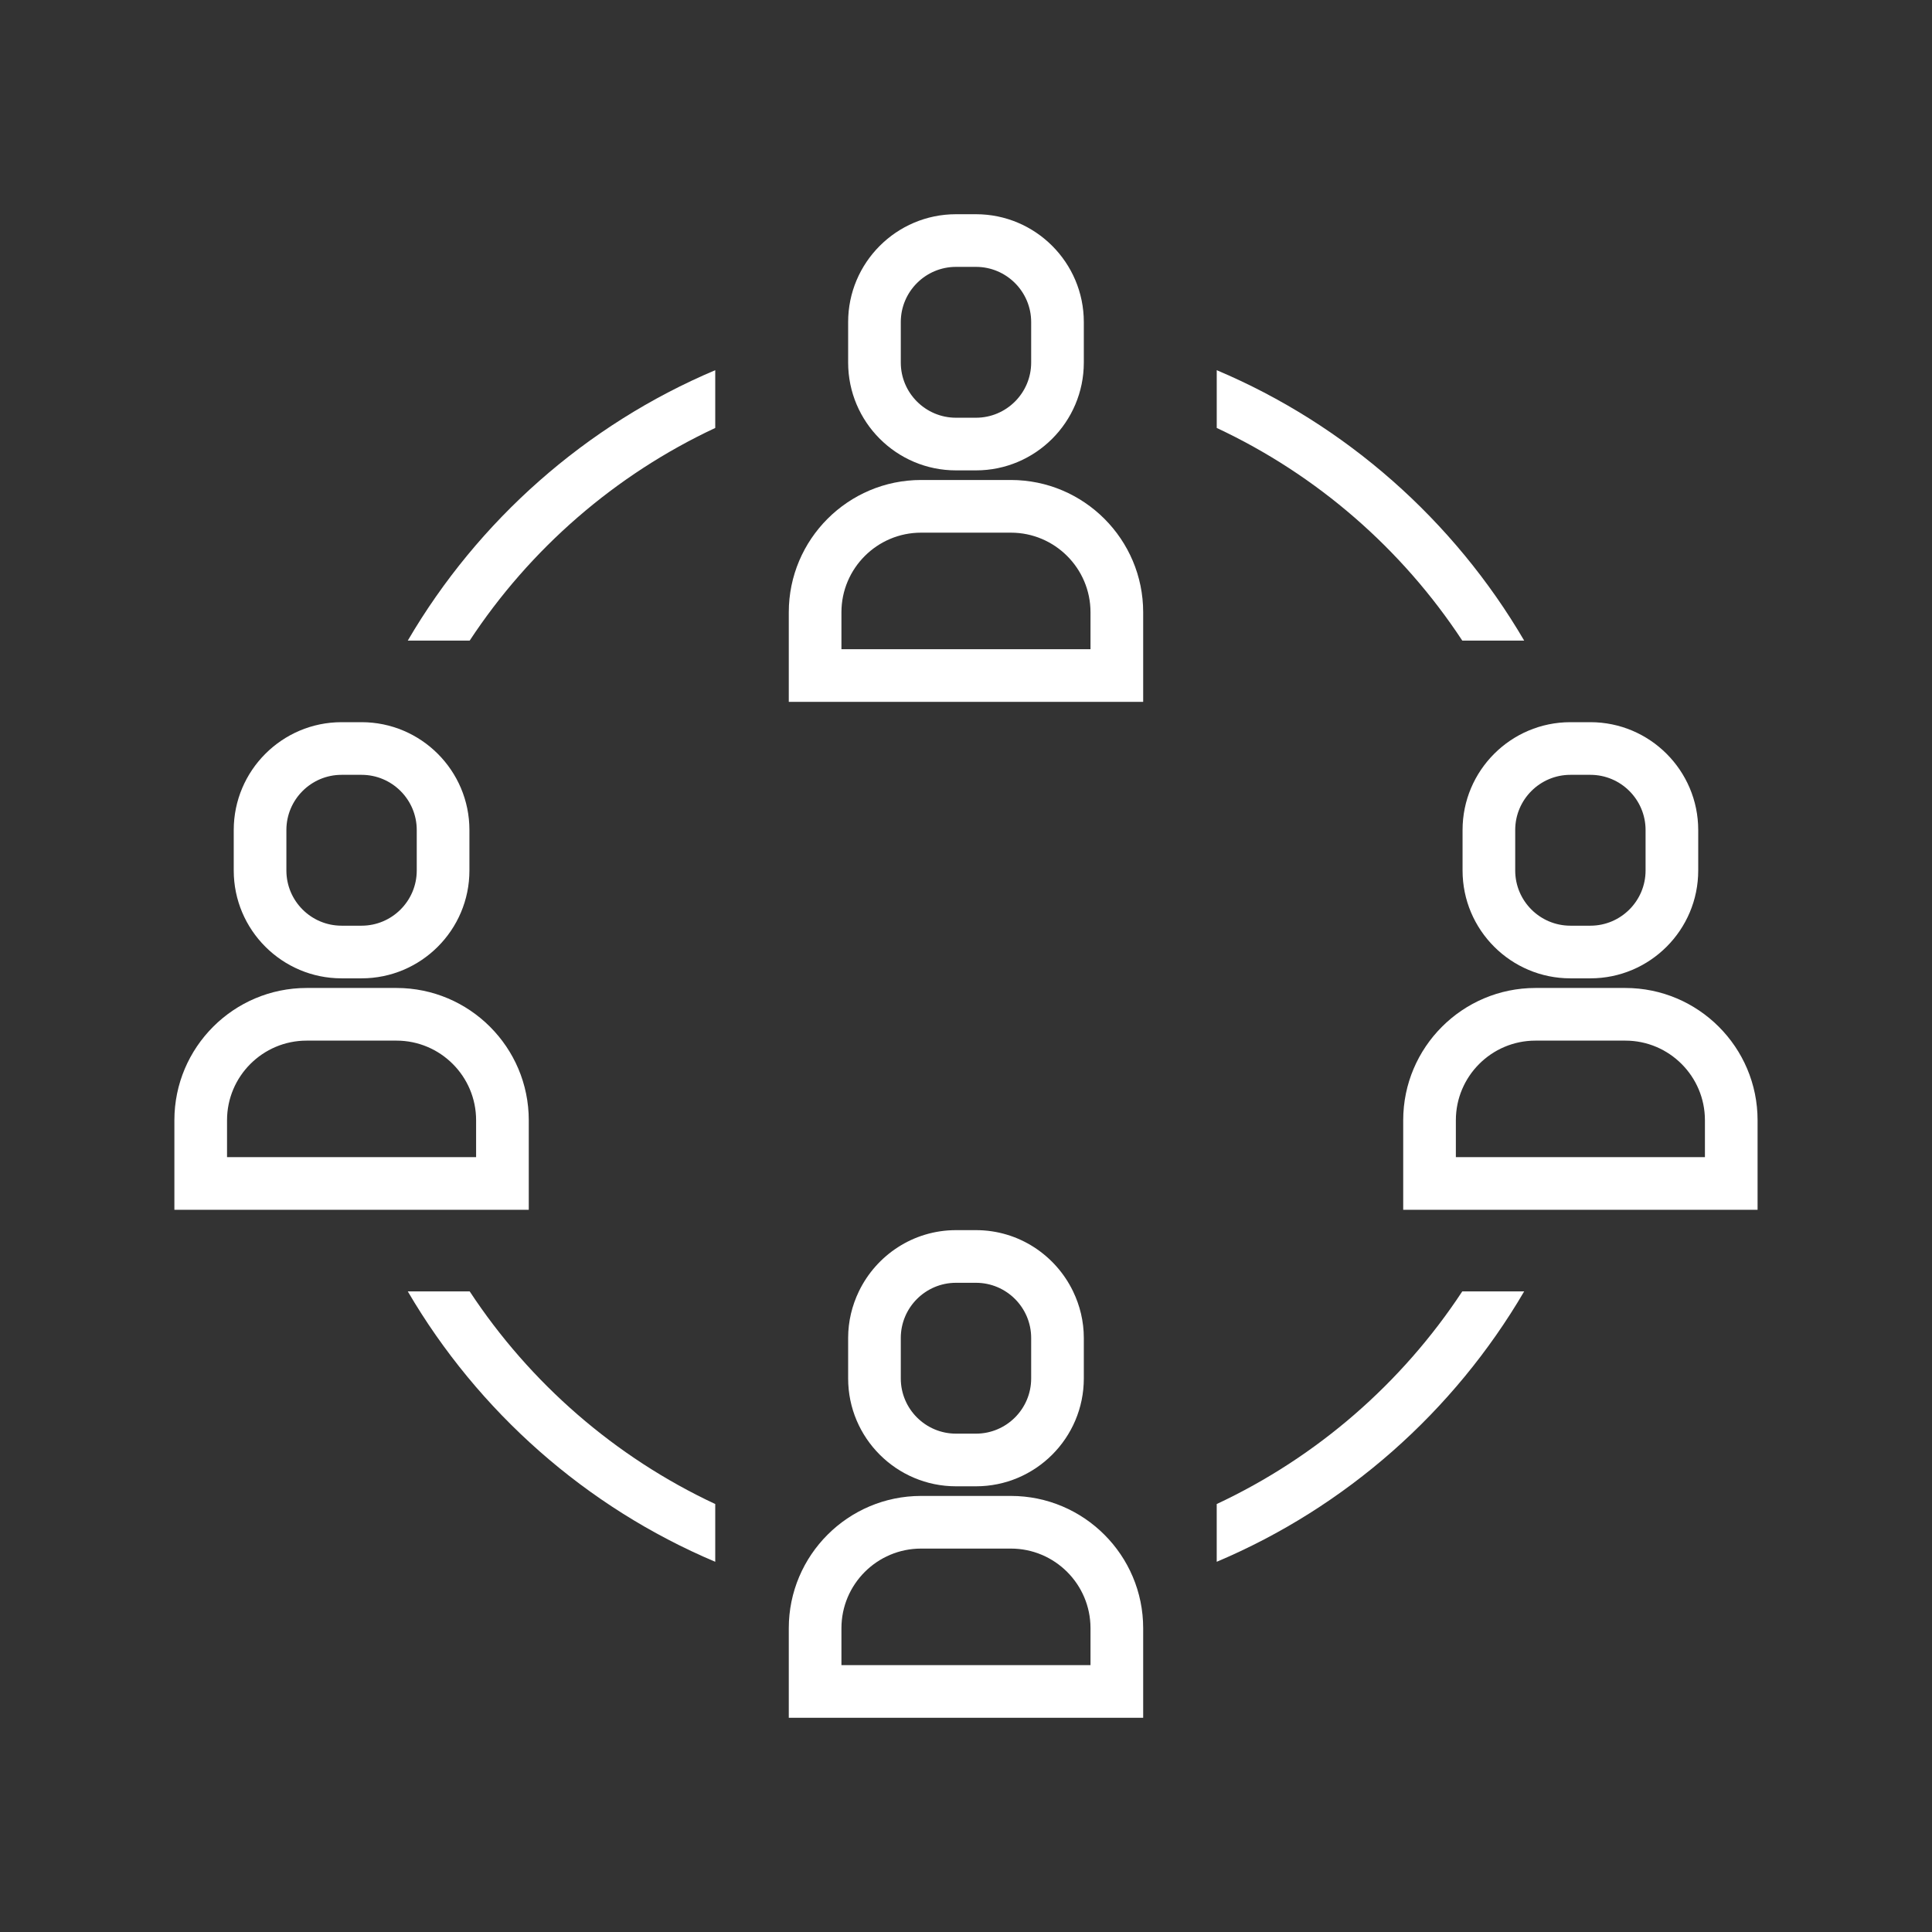 <svg xmlns="http://www.w3.org/2000/svg" xmlns:xlink="http://www.w3.org/1999/xlink" width="512" viewBox="0 0 384 384" height="512" preserveAspectRatio="xMidYMid meet"><rect x="0" y="0" width="384" height="384" fill="#333333" stroke="none"/><defs><clipPath id="ed2d30cafe"><path d="M 168 42.527 L 216 42.527 L 216 94 L 168 94 Z M 168 42.527 " clip-rule="nonzero"></path></clipPath><clipPath id="2dac36dfe4"><path d="M 156 297 L 228 297 L 228 341.777 L 156 341.777 Z M 156 297 " clip-rule="nonzero"></path></clipPath><clipPath id="8863876849"><path d="M 34.66 196 L 106 196 L 106 241 L 34.66 241 Z M 34.66 196 " clip-rule="nonzero"></path></clipPath><clipPath id="adfcf03cda"><path d="M 278 196 L 349.66 196 L 349.66 241 L 278 241 Z M 278 196 " clip-rule="nonzero"></path></clipPath></defs><path fill="#ffffff" d="M 290.637 127.32 L 302.941 127.32 C 288.965 103.441 267.535 84.438 241.836 73.578 L 241.836 85.059 C 261.75 94.375 278.645 109.09 290.637 127.32 Z M 290.637 127.32 " fill-opacity="1" fill-rule="nonzero"></path><path fill="#ffffff" d="M 142.16 310.418 L 142.16 298.938 C 122.242 289.621 105.348 274.902 93.355 256.676 L 81.051 256.676 C 95.027 280.555 116.457 299.559 142.16 310.418 Z M 142.16 310.418 " fill-opacity="1" fill-rule="nonzero"></path><path fill="#ffffff" d="M 142.16 85.059 L 142.16 73.578 C 116.457 84.438 95.027 103.441 81.051 127.32 L 93.355 127.32 C 105.348 109.09 122.242 94.375 142.16 85.059 Z M 142.16 85.059 " fill-opacity="1" fill-rule="nonzero"></path><path fill="#ffffff" d="M 302.941 256.676 L 290.637 256.676 C 278.645 274.906 261.75 289.621 241.832 298.938 L 241.832 310.418 C 267.535 299.559 288.965 280.555 302.941 256.676 Z M 302.941 256.676 " fill-opacity="1" fill-rule="nonzero"></path><g clip-path="url(#ed2d30cafe)"><path fill="#ffffff" d="M 190.012 93.492 L 193.984 93.492 C 205.801 93.492 215.418 83.879 215.418 72.059 L 215.418 64.012 C 215.418 52.195 205.801 42.578 193.984 42.578 L 190.012 42.578 C 178.191 42.578 168.574 52.195 168.574 64.012 L 168.574 72.059 C 168.574 83.879 178.191 93.492 190.012 93.492 Z M 179.039 64.012 C 179.039 57.965 183.961 53.043 190.012 53.043 L 193.984 53.043 C 200.031 53.043 204.953 57.965 204.953 64.012 L 204.953 72.059 C 204.953 78.105 200.031 83.027 193.984 83.027 L 190.012 83.027 C 183.961 83.027 179.039 78.109 179.039 72.059 Z M 179.039 64.012 " fill-opacity="1" fill-rule="nonzero"></path></g><path fill="#ffffff" d="M 227.215 127.32 L 227.215 121.691 C 227.215 107.195 215.422 95.402 200.926 95.402 L 183.066 95.402 C 168.57 95.402 156.777 107.195 156.777 121.691 L 156.777 139.496 L 227.215 139.496 Z M 216.746 129.031 L 167.242 129.031 L 167.242 121.691 C 167.242 112.969 174.344 105.871 183.066 105.871 L 200.926 105.871 C 209.652 105.871 216.746 112.969 216.746 121.691 Z M 216.746 129.031 " fill-opacity="1" fill-rule="nonzero"></path><path fill="#ffffff" d="M 193.984 244.5 L 190.012 244.5 C 181.512 244.5 174.172 249.488 170.707 256.676 C 169.355 259.484 168.574 262.617 168.574 265.934 L 168.574 273.98 C 168.574 285.801 178.191 295.414 190.012 295.414 L 193.984 295.414 C 205.801 295.414 215.418 285.801 215.418 273.98 L 215.418 265.934 C 215.418 262.617 214.637 259.484 213.285 256.676 C 209.82 249.488 202.484 244.5 193.984 244.5 Z M 204.953 273.98 C 204.953 280.027 200.031 284.949 193.984 284.949 L 190.012 284.949 C 183.961 284.949 179.039 280.031 179.039 273.98 L 179.039 265.934 C 179.039 259.887 183.961 254.965 190.012 254.965 L 193.984 254.965 C 200.031 254.965 204.953 259.887 204.953 265.934 Z M 204.953 273.98 " fill-opacity="1" fill-rule="nonzero"></path><g clip-path="url(#2dac36dfe4)"><path fill="#ffffff" d="M 227.215 323.613 C 227.215 309.117 215.422 297.328 200.926 297.328 L 183.066 297.328 C 168.57 297.328 156.777 309.117 156.777 323.613 L 156.777 341.418 L 227.215 341.418 Z M 216.746 330.953 L 167.242 330.953 L 167.242 323.613 C 167.242 314.891 174.344 307.793 183.066 307.793 L 200.926 307.793 C 209.652 307.793 216.746 314.891 216.746 323.613 Z M 216.746 330.953 " fill-opacity="1" fill-rule="nonzero"></path></g><path fill="#ffffff" d="M 67.891 194.453 L 71.863 194.453 C 83.684 194.453 93.301 184.84 93.301 173.02 L 93.301 164.973 C 93.301 153.156 83.684 143.539 71.863 143.539 L 67.891 143.539 C 56.074 143.539 46.457 153.156 46.457 164.973 L 46.457 173.02 C 46.457 184.84 56.074 194.453 67.891 194.453 Z M 56.922 164.973 C 56.922 158.926 61.84 154.004 67.891 154.004 L 71.863 154.004 C 77.91 154.004 82.832 158.926 82.832 164.973 L 82.832 173.02 C 82.832 179.066 77.91 183.988 71.863 183.988 L 67.891 183.988 C 61.84 183.988 56.922 179.07 56.922 173.02 Z M 56.922 164.973 " fill-opacity="1" fill-rule="nonzero"></path><g clip-path="url(#8863876849)"><path fill="#ffffff" d="M 105.098 222.652 C 105.098 208.156 93.305 196.367 78.809 196.367 L 60.949 196.367 C 46.453 196.367 34.66 208.156 34.66 222.652 L 34.66 240.457 L 105.098 240.457 Z M 94.629 229.992 L 45.125 229.992 L 45.125 222.652 C 45.125 213.926 52.223 206.832 60.949 206.832 L 78.809 206.832 C 87.535 206.832 94.629 213.93 94.629 222.652 Z M 94.629 229.992 " fill-opacity="1" fill-rule="nonzero"></path></g><path fill="#ffffff" d="M 290.695 164.973 L 290.695 173.02 C 290.695 184.84 300.309 194.453 312.129 194.453 L 316.102 194.453 C 327.922 194.453 337.535 184.84 337.535 173.02 L 337.535 164.973 C 337.535 153.156 327.922 143.539 316.102 143.539 L 312.129 143.539 C 300.309 143.539 290.695 153.156 290.695 164.973 Z M 301.16 164.973 C 301.16 158.926 306.082 154.004 312.129 154.004 L 316.102 154.004 C 322.148 154.004 327.07 158.926 327.07 164.973 L 327.07 173.02 C 327.07 179.066 322.152 183.988 316.102 183.988 L 312.129 183.988 C 306.082 183.988 301.16 179.07 301.16 173.02 Z M 301.16 164.973 " fill-opacity="1" fill-rule="nonzero"></path><g clip-path="url(#adfcf03cda)"><path fill="#ffffff" d="M 305.184 196.367 C 290.691 196.367 278.898 208.156 278.898 222.652 L 278.898 240.457 L 349.332 240.457 L 349.332 222.652 C 349.332 208.156 337.543 196.367 323.047 196.367 Z M 338.867 222.652 L 338.867 229.992 L 289.363 229.992 L 289.363 222.652 C 289.363 213.926 296.461 206.832 305.184 206.832 L 323.047 206.832 C 331.77 206.832 338.867 213.926 338.867 222.652 Z M 338.867 222.652 " fill-opacity="1" fill-rule="nonzero"></path></g></svg>